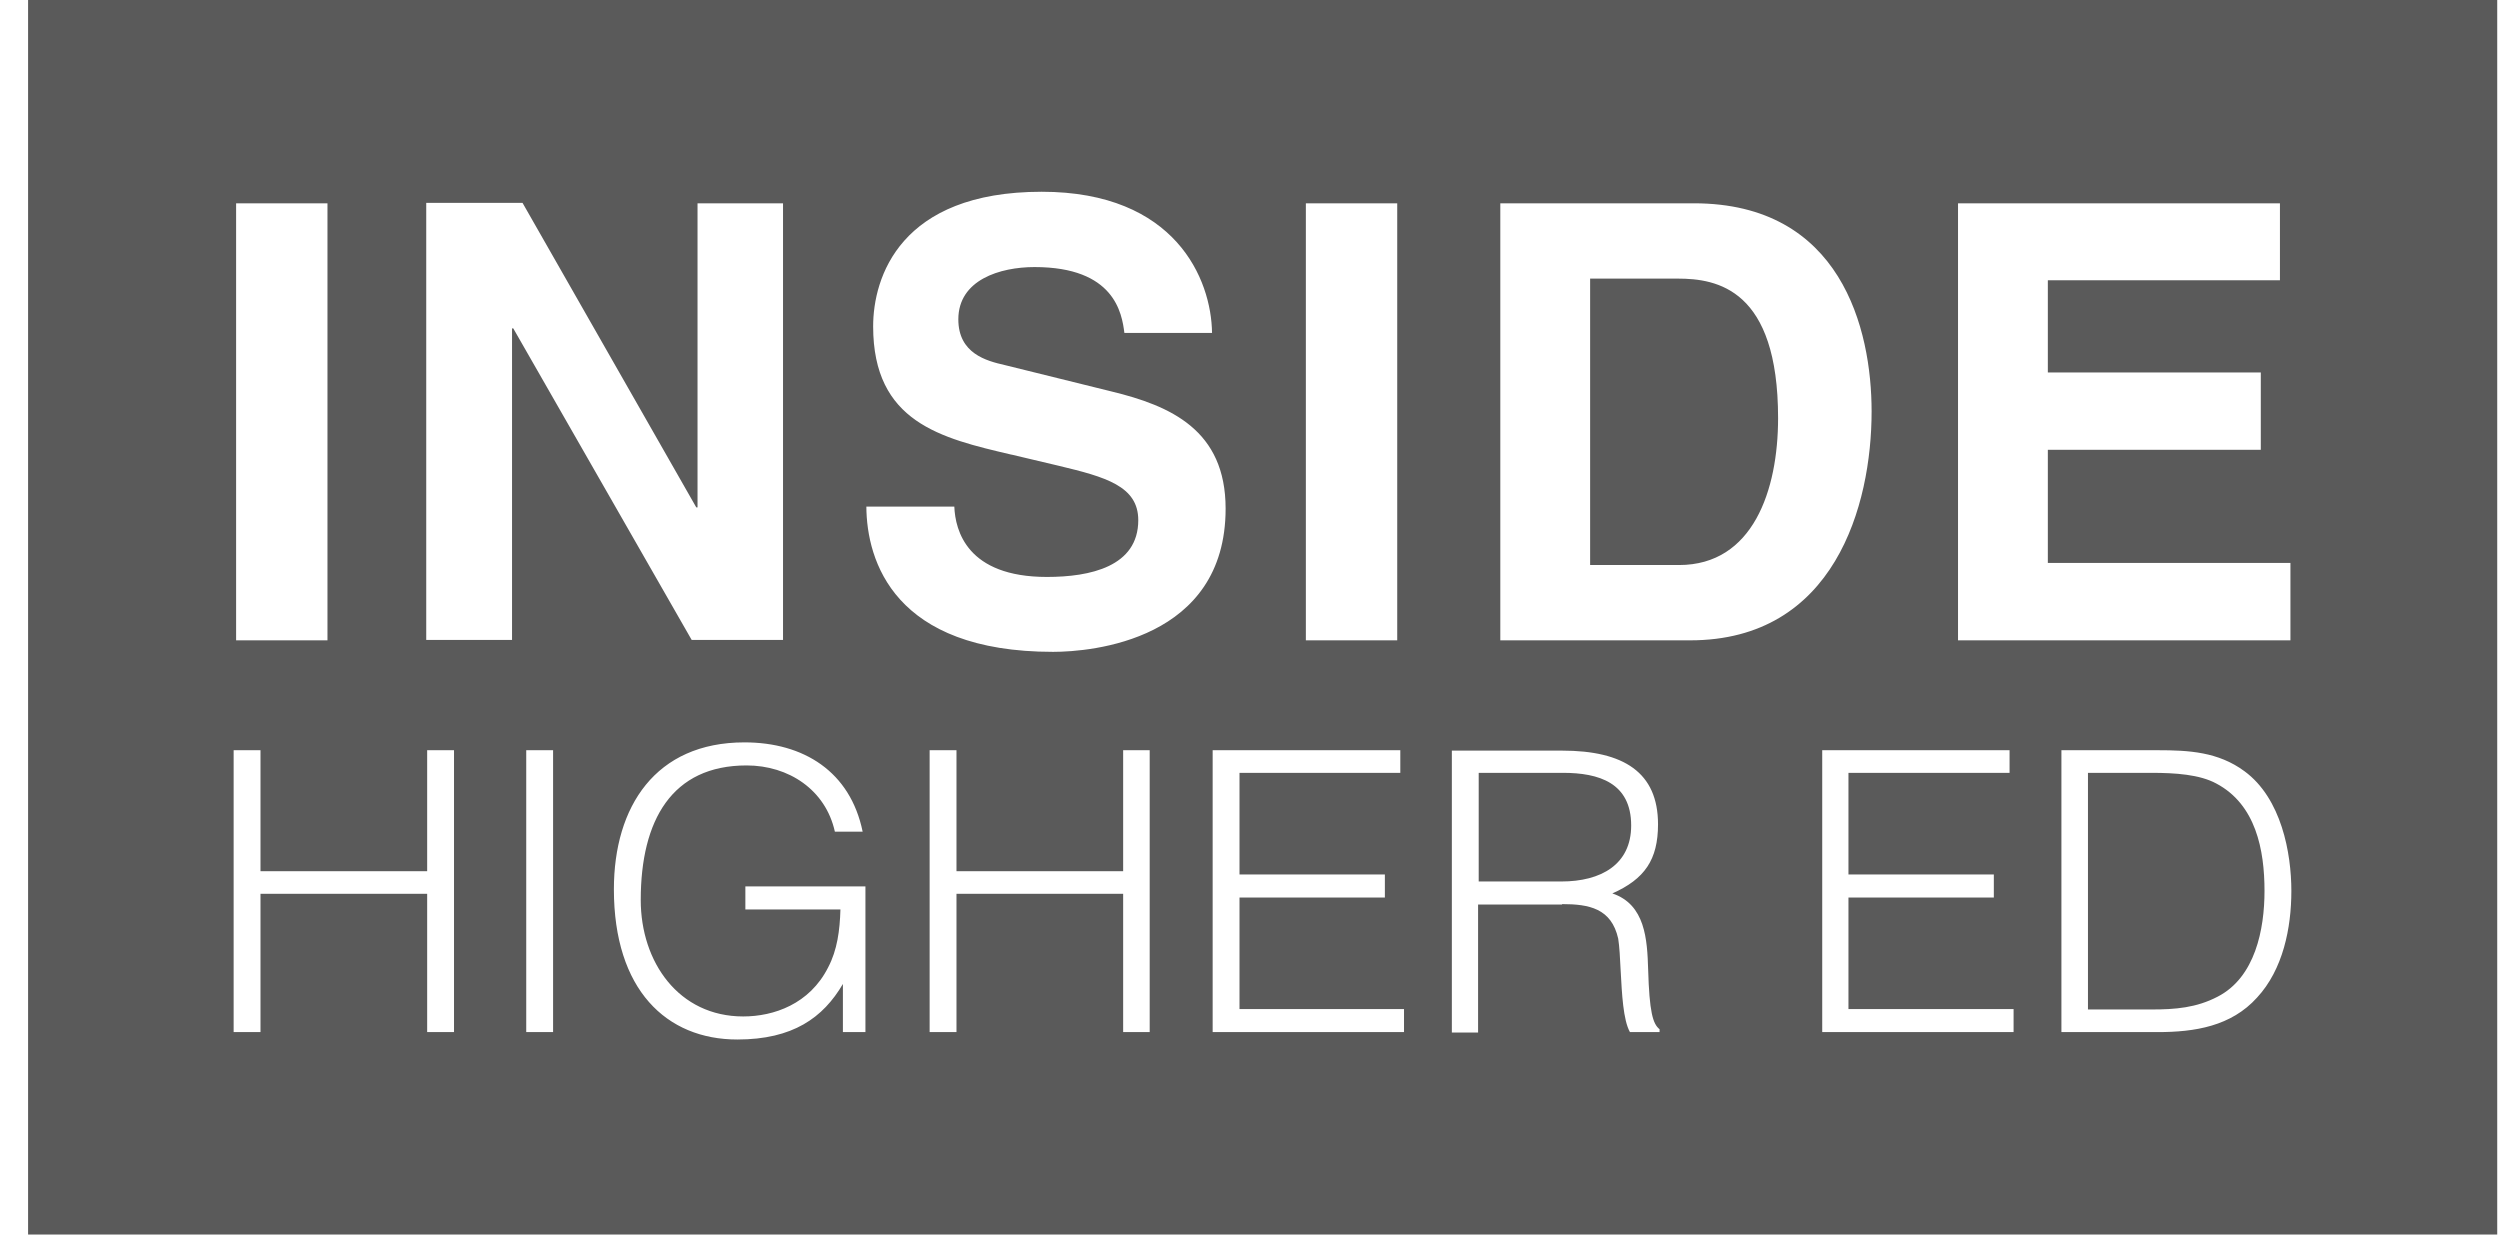 <svg width="81" height="40" viewBox="0 0 81 40" fill="none" xmlns="http://www.w3.org/2000/svg">
<path fill-rule="evenodd" clip-rule="evenodd" d="M0.91 0H80.91V40H0.91V0ZM7.65 20.747H10.61V6.587H7.65V20.747ZM22.56 16.44H22.6V6.587H25.37V20.733H22.41L16.63 10.64H16.59V20.733H13.81V6.573H16.93L22.56 16.44ZM28.07 16.413C28.07 16.404 28.07 16.395 28.07 16.387V16.413ZM28.07 16.413C28.08 18.177 28.97 21.12 34.12 21.12C35.36 21.12 39.71 20.747 39.71 16.48C39.71 13.933 37.93 13.147 36 12.68L32.55 11.827C31.96 11.693 31.05 11.453 31.05 10.347C31.05 9.067 32.4 8.653 33.52 8.653C36.11 8.653 36.35 10.147 36.43 10.787H39.27C39.25 9.053 38.09 6.213 33.75 6.213C29.15 6.213 28.29 9 28.29 10.573C28.29 13.682 30.49 14.196 32.76 14.728L32.79 14.733L34.31 15.093C35.81 15.453 36.88 15.747 36.88 16.853C36.88 18.36 35.32 18.693 33.92 18.693C31.33 18.693 30.95 17.187 30.92 16.413H28.07ZM42.31 6.587H45.27V20.747H42.31V6.587ZM54.76 20.747H48.61V6.587H54.88C59.65 6.587 60.64 10.653 60.64 13.333C60.64 16.373 59.44 20.747 54.76 20.747ZM54.36 9.027H51.52V18.307H54.4C56.8 18.307 57.61 15.88 57.61 13.547C57.61 9.36 55.63 9.027 54.36 9.027ZM63.44 6.587H73.87V9.08H66.35V12.067H73.25V14.573H66.35V18.24H74.21V20.747H63.44V6.587ZM8.44 28.96V33.44H7.57V24.307H8.44V28.227H13.84V24.307H14.71V33.44H13.84V28.96H8.44ZM17.92 33.44H17.05V24.307H17.92V33.44ZM27.23 29.467C27.21 30.142 27.13 30.777 26.83 31.347C26.23 32.533 25.07 32.933 24.08 32.933C21.99 32.933 20.76 31.173 20.76 29.16C20.76 26.573 21.77 24.8 24.19 24.8C25.55 24.8 26.75 25.587 27.05 26.947H27.95C27.55 25 26.04 24.053 24.12 24.053C21.24 24.053 19.89 26.133 19.89 28.813C19.89 32.067 21.59 33.68 23.89 33.68C25.69 33.68 26.67 32.973 27.31 31.88V33.44H28.04V28.72H24.15V29.467H27.23ZM30.99 28.96V33.44H30.12V24.307H30.99V28.227H36.39V24.307H37.25V33.44H36.39V28.96H30.99ZM45.49 32.693V33.44H39.29V24.307H45.37V25.04H40.16V28.333H44.87V29.08H40.16V32.693H45.49ZM52.43 30.413C52.21 29.427 51.48 29.293 50.61 29.293V29.307H47.89V33.453H47.04V24.32H50.61C52.61 24.32 53.72 25.027 53.72 26.707C53.72 27.853 53.29 28.48 52.24 28.947C53.31 29.307 53.37 30.44 53.4 31.413C53.44 32.787 53.55 33.173 53.77 33.347V33.44H52.81C52.59 33.047 52.55 32.199 52.51 31.459C52.49 31.044 52.47 30.662 52.43 30.413ZM47.91 25.04V28.56H50.59C51.87 28.56 52.85 28.013 52.85 26.747C52.85 25.36 51.8 25.04 50.64 25.04H47.91ZM65.24 32.693V33.44H59.04V24.307H65.11V25.04H59.89V28.333H64.6V29.08H59.89V32.693H65.24ZM73.13 32.32C72.29 33.253 71.11 33.44 69.91 33.44H66.79V24.307H69.91C70.92 24.307 71.87 24.36 72.72 24.987C73.92 25.867 74.24 27.64 74.24 28.867C74.24 30.067 73.97 31.413 73.13 32.32ZM69.71 25.04H67.65V32.707H69.71C70.48 32.707 71.16 32.653 71.85 32.293C73.07 31.667 73.37 30.107 73.37 28.867C73.37 27.533 73.09 26.067 71.81 25.387C71.27 25.093 70.48 25.04 69.71 25.04Z" fill="#5A5A5A"/>
</svg>
